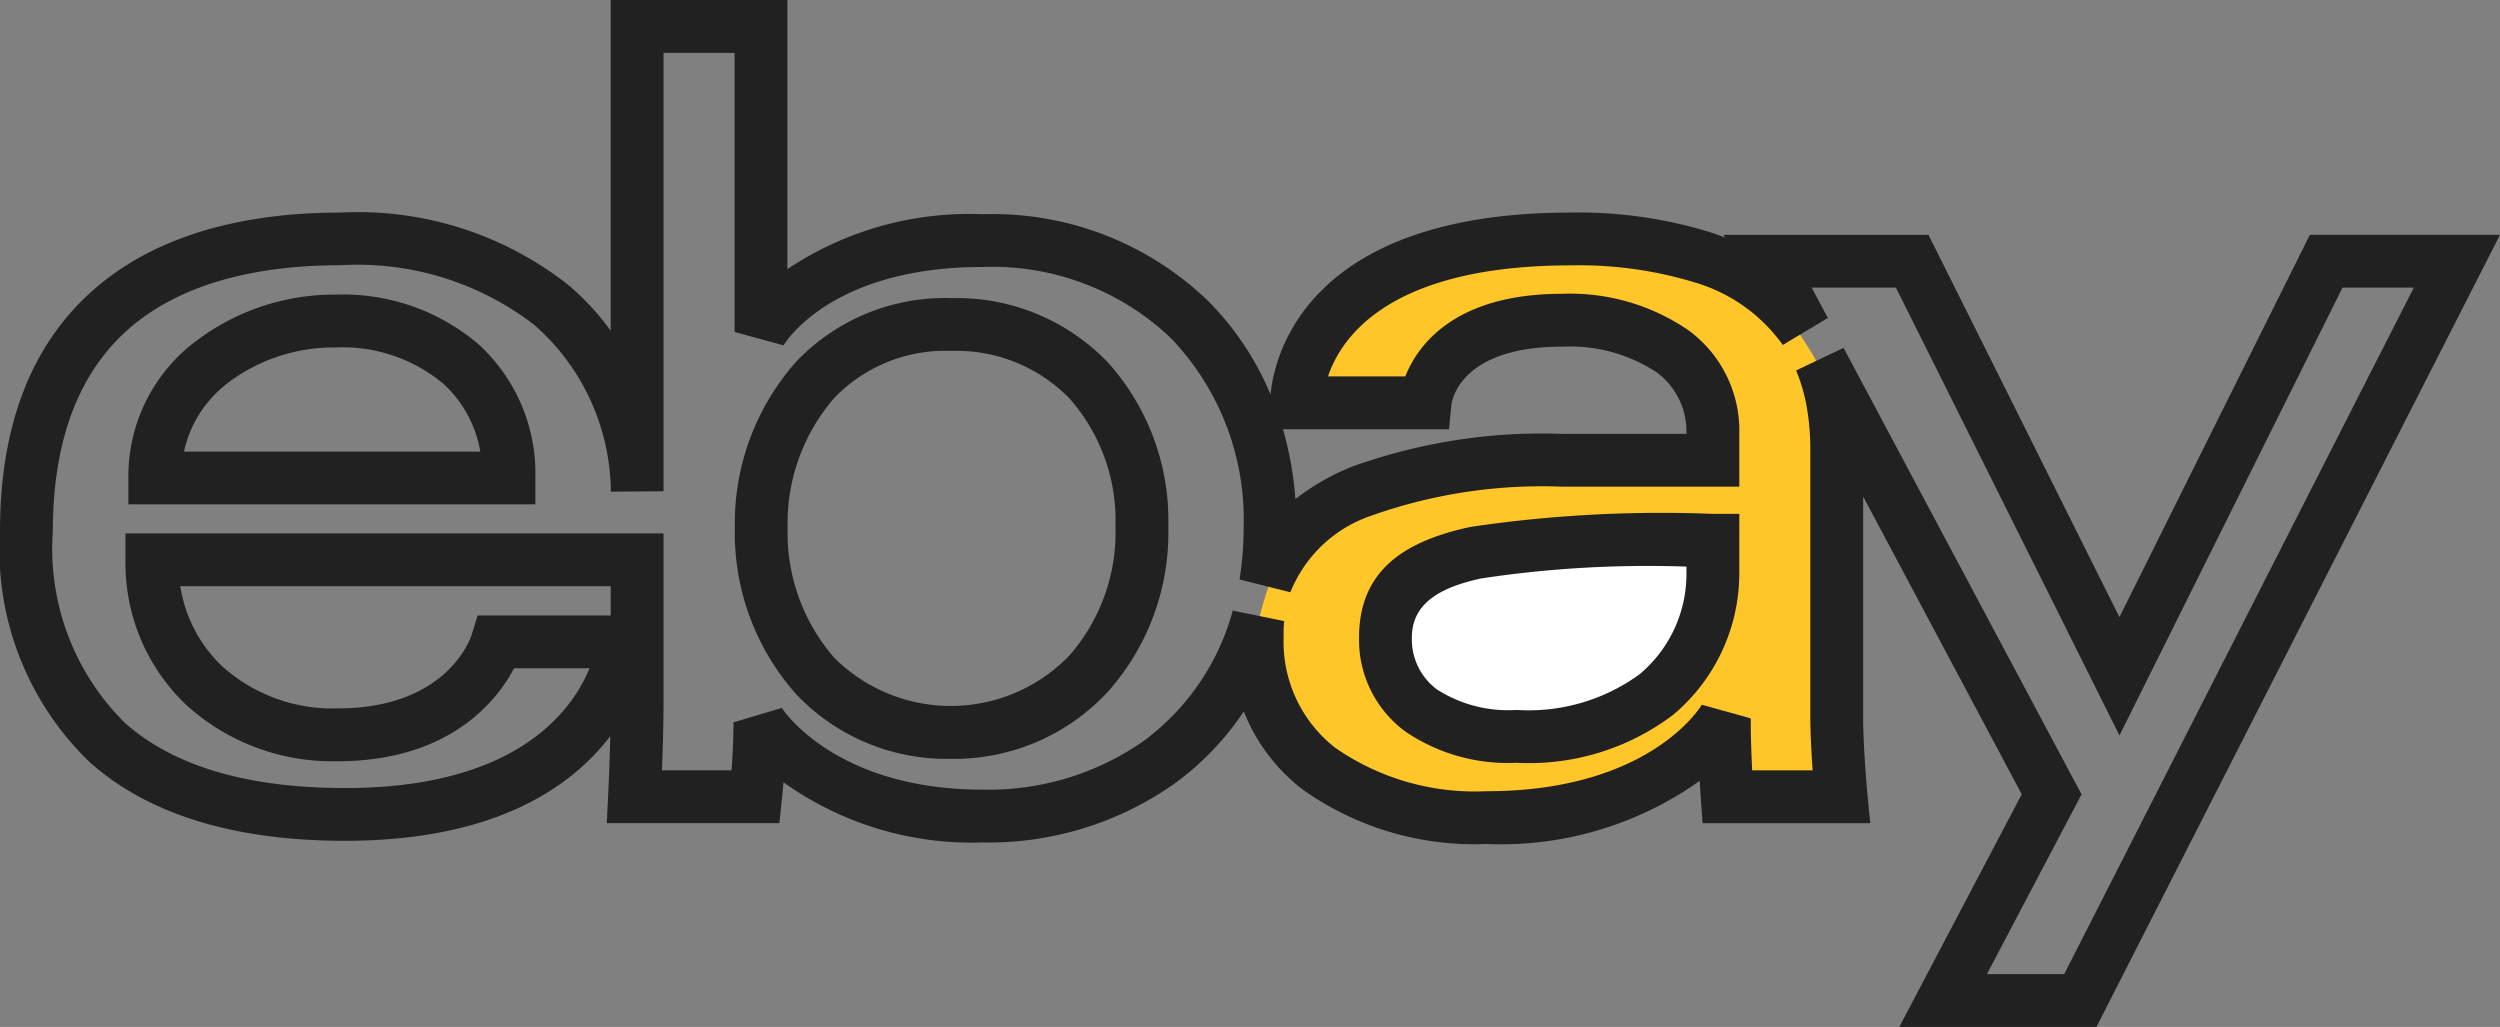 <svg xmlns="http://www.w3.org/2000/svg" width="74.756" height="30.708" viewBox="0 0 74.756 30.708"><rect x="0" y="0" width="74.756" height="30.708" fill="#808080" stroke="none"/><g transform="translate(-1131.369 -1243.504)"><path d="M1169.97,1255.487h3.766l1.653-2.113,2.113-.459h2.3l1.562,1.194,1.1,1.378v2.021H1176.4l-3.215.367-1.378.367-1.01.551-.827.735s-1.47,2.664-1.01,4.409a4.971,4.971,0,0,0,1.837,2.664l2.388,1.1a10.872,10.872,0,0,0,9.737-2.2v2.2h3.49v-11.666s-1.1-4.134-4.593-4.96S1171.531,1249.792,1169.97,1255.487Z" fill="#ffc62a"/><path d="M1182.644,1231.7s-9.369-.551-9.737,2.2,2.388,4.685,6.8,3.215C1179.981,1237.207,1182.92,1235.553,1182.644,1231.7Z" transform="translate(0 28)" fill="#fff"/><g transform="translate(1131.369 1243.504)"><path d="M63.577,22.951,57.6,10.977H55.079l.486.907-1.348.808a4.955,4.955,0,0,0-2.643-1.873,11.869,11.869,0,0,0-3.683-.507c-5.36,0-6.863,2.094-7.272,3.32h2.309c.375-.938,1.48-2.47,4.694-2.47a6.26,6.26,0,0,1,3.767,1.086,3.718,3.718,0,0,1,1.528,3.092v1.59H47.621a15.254,15.254,0,0,0-5.7.864,3.98,3.98,0,0,0-2.428,2.293l-1.521-.383q.058-.363.093-.789.03-.381.031-.79a7.838,7.838,0,0,0-2.178-5.639,7.749,7.749,0,0,0-5.622-2.126c-4.608,0-5.953,2.337-5.957,2.344l-1.466-.4V3.957H20.748v13.11l-1.577.012v-.012h0v-.1A6.706,6.706,0,0,0,16.893,12.1a8.657,8.657,0,0,0-5.8-1.792c-2.58,0-4.906.57-6.472,2.026C3.3,13.57,2.487,15.475,2.487,18.263a7.319,7.319,0,0,0,2.157,5.732c1.407,1.25,3.568,1.946,6.583,1.946,5.1,0,6.772-2.281,7.31-3.581H16.279c-.5.95-1.912,2.78-5.282,2.78A6.5,6.5,0,0,1,6.47,23.451a5.846,5.846,0,0,1-1.811-4.335v-.79H20.748v5.112c0,.615-.024,1.394-.047,1.974h2.081c.029-.4.058-.924.058-1.435l1.447-.432c0,.007,1.558,2.444,6,2.444a8.09,8.09,0,0,0,4.787-1.433,7.164,7.164,0,0,0,2.695-3.922l1.54.315c-.008.066-.015.144-.019.231,0,.057,0,.145,0,.256a4.024,4.024,0,0,0,1.541,3.3,7.325,7.325,0,0,0,4.532,1.3c4.924,0,6.428-2.578,6.432-2.586l1.463.407c0,.556.022,1.124.043,1.555H55.11c-.035-.494-.07-1.106-.07-1.577V15.856a7.324,7.324,0,0,0-.111-1.33,5.189,5.189,0,0,0-.314-1.071l1.419-.676,6.918,12.98.2.369-.194.368-2.637,5.009h2.311L73.086,10.977H70.954L64.99,22.951l-.706,1.417-.708-1.417ZM58.792,9.836,64.283,20.83,69.759,9.836l.218-.438h5.686l-.585,1.148L63.816,32.653l-.22.432H57.7l.609-1.157,3.053-5.8L56.62,17.224v6.611c0,.913.127,2.286.127,2.29l.085.867H51.817l-.051-.738s-.015-.2-.033-.529a10.255,10.255,0,0,1-6.376,1.89,8.867,8.867,0,0,1-5.507-1.637,5.463,5.463,0,0,1-1.75-2.327,8.5,8.5,0,0,1-2.108,2.183,9.647,9.647,0,0,1-5.707,1.735,9.684,9.684,0,0,1-5.95-1.8c-.026.31-.048.51-.048.511l-.075.71H19.051l.041-.827s.042-.854.063-1.772c-1.168,1.528-3.457,3.128-7.929,3.128-3.425,0-5.935-.838-7.632-2.347A8.814,8.814,0,0,1,.907,18.263c0-3.272,1-5.555,2.64-7.078,1.895-1.762,4.6-2.452,7.546-2.452a10.168,10.168,0,0,1,6.819,2.174,7.748,7.748,0,0,1,1.256,1.359V2.377h5.284v8.047a9.8,9.8,0,0,1,5.842-1.642,9.289,9.289,0,0,1,6.733,2.589A8.7,8.7,0,0,1,38.9,14.177c.115-1.258,1.173-5.444,8.986-5.444a13.368,13.368,0,0,1,4.177.593q.214.071.422.153L52.446,9.4h6.127l.219.438Zm-19.11,5.377h-.411a10.253,10.253,0,0,1,.372,2.086,7.041,7.041,0,0,1,1.672-.96,16.737,16.737,0,0,1,6.306-.988h3.714v-.01a2.2,2.2,0,0,0-.892-1.833,4.726,4.726,0,0,0-2.822-.765c-3.181,0-3.315,1.753-3.316,1.758l-.07.713H39.682ZM15.769,20.78h3.4v-.874H6.3A4.17,4.17,0,0,0,7.55,22.3,4.944,4.944,0,0,0,11,23.56c3.37,0,4.017-2.215,4.018-2.221l.171-.559h.582ZM4.746,16.67A5.045,5.045,0,0,1,6.54,12.757a6.843,6.843,0,0,1,4.425-1.57,6.233,6.233,0,0,1,4.269,1.5,5.237,5.237,0,0,1,1.682,3.981v.79H4.746v-.79Zm2.825-2.722A3.506,3.506,0,0,0,6.409,15.88h8.859a3.534,3.534,0,0,0-1.1-2.024,4.683,4.683,0,0,0-3.207-1.089,5.246,5.246,0,0,0-3.394,1.181ZM29.385,25.067a6.194,6.194,0,0,1-4.671-1.933,7.256,7.256,0,0,1-1.834-4.975,7.284,7.284,0,0,1,1.835-4.967,6.136,6.136,0,0,1,4.645-1.9,6.256,6.256,0,0,1,4.676,1.923,7.062,7.062,0,0,1,1.806,4.914,7.142,7.142,0,0,1-1.8,4.925,6.263,6.263,0,0,1-4.654,2.015ZM25.868,22.06a4.928,4.928,0,0,0,7.011-.076,5.588,5.588,0,0,0,1.383-3.857,5.506,5.506,0,0,0-1.374-3.834A4.712,4.712,0,0,0,29.36,12.87a4.608,4.608,0,0,0-3.5,1.4,5.708,5.708,0,0,0-1.4,3.893,5.688,5.688,0,0,0,1.408,3.9Zm27.048-2.476a5.531,5.531,0,0,1-1.973,4.164,7.136,7.136,0,0,1-4.683,1.438,5.444,5.444,0,0,1-3.336-.939,3.4,3.4,0,0,1-1.378-2.8c0-1.919,1.22-2.864,3.337-3.315a38.911,38.911,0,0,1,7.244-.389h.79v1.844Zm-2.973,2.948a3.916,3.916,0,0,0,1.393-2.948V19.32a33.347,33.347,0,0,0-6.127.352c-1.322.282-2.084.793-2.084,1.772a1.868,1.868,0,0,0,.743,1.544,3.944,3.944,0,0,0,2.392.618,5.627,5.627,0,0,0,3.683-1.074Z" transform="translate(-0.907 -2.377)" fill="#212121"/></g></g></svg>